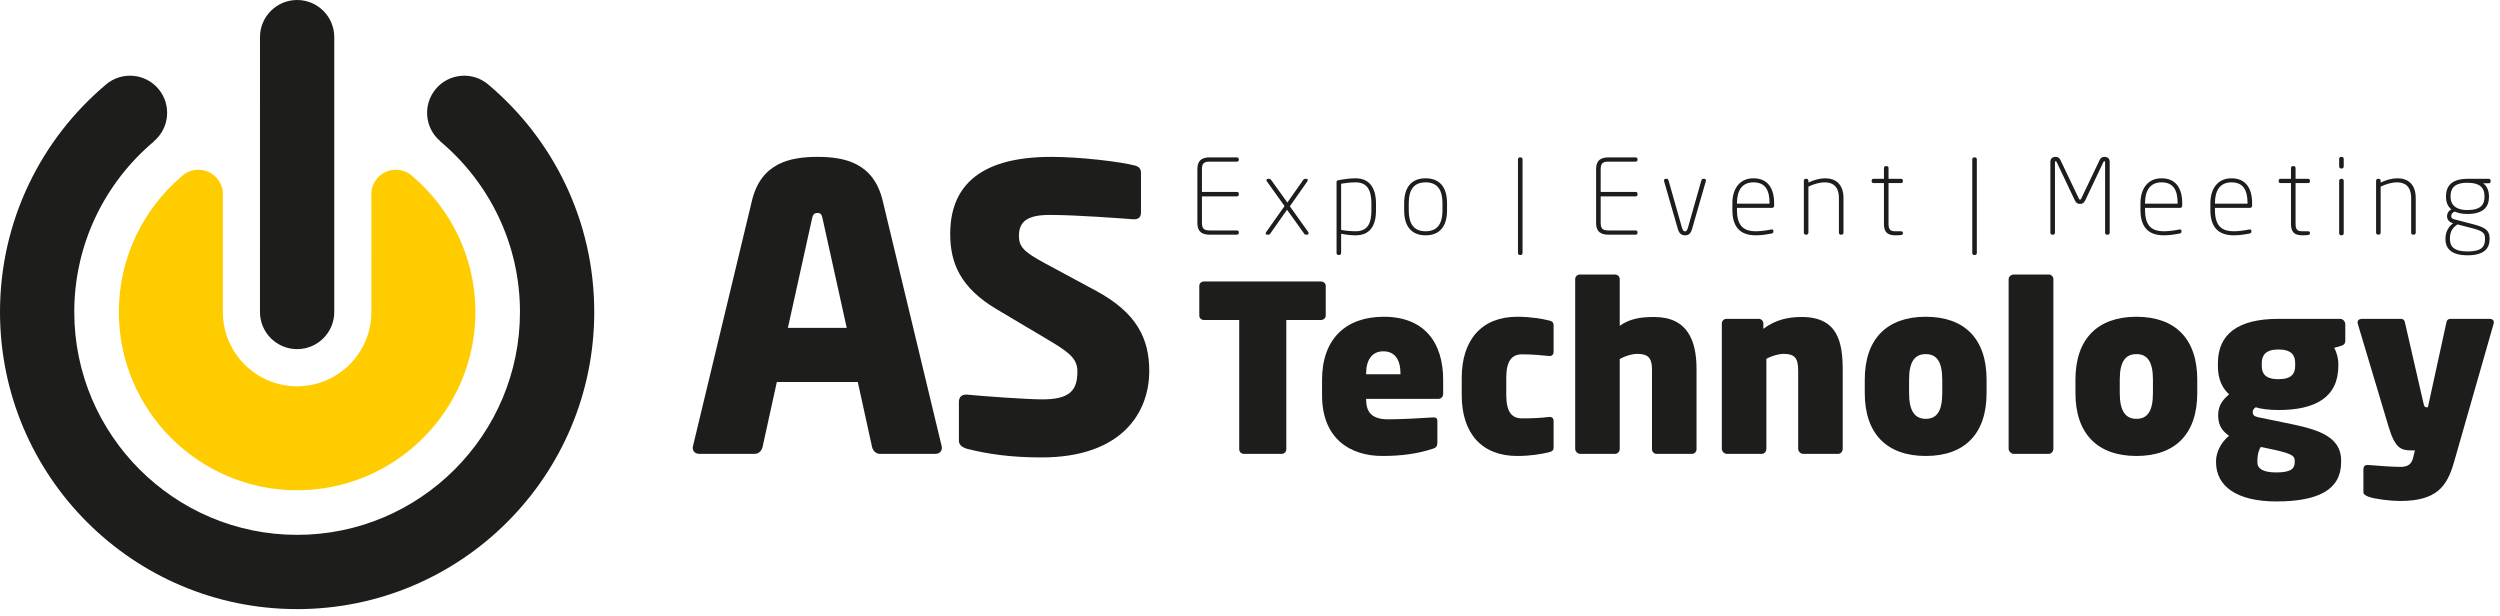 <?xml version="1.0" encoding="UTF-8" standalone="no"?>
<!DOCTYPE svg PUBLIC "-//W3C//DTD SVG 1.1//EN" "http://www.w3.org/Graphics/SVG/1.1/DTD/svg11.dtd">
<svg width="100%" height="100%" viewBox="0 0 341 84" version="1.1" xmlns="http://www.w3.org/2000/svg" xmlns:xlink="http://www.w3.org/1999/xlink" xml:space="preserve" xmlns:serif="http://www.serif.com/" style="fill-rule:evenodd;clip-rule:evenodd;stroke-linejoin:round;stroke-miterlimit:2;">
    <path d="M66.608,11.537C66.597,11.527 66.589,11.518 66.579,11.51C64.436,9.711 61.24,9.991 59.441,12.133C57.643,14.277 57.921,17.473 60.065,19.27L60.055,19.285C66.693,24.865 70.924,33.225 70.924,42.555C70.924,59.315 57.289,72.953 40.527,72.953C23.767,72.953 10.131,59.315 10.131,42.555C10.131,33.225 14.361,24.865 21.001,19.285L20.989,19.27C23.132,17.473 23.412,14.277 21.615,12.134C19.816,9.99 16.62,9.711 14.476,11.51C14.465,11.519 14.456,11.53 14.444,11.539C5.613,18.974 0,30.109 0,42.555C0,64.939 18.144,83.083 40.527,83.083C62.911,83.083 81.055,64.939 81.055,42.555C81.055,30.106 75.441,18.971 66.608,11.537" style="fill:rgb(29,29,27);fill-rule:nonzero;"/>
    <path d="M56.308,24.082C56.257,24.034 56.208,23.984 56.153,23.938C54.733,22.748 52.617,22.933 51.427,24.352C50.824,25.072 50.575,25.97 50.66,26.836L50.659,42.556C50.659,48.142 46.115,52.688 40.527,52.688C34.94,52.688 30.396,48.142 30.396,42.556L30.396,26.832C30.479,25.966 30.231,25.07 29.628,24.352C28.436,22.933 26.321,22.748 24.9,23.938C24.847,23.985 24.796,24.034 24.744,24.084C19.527,28.546 16.211,35.168 16.211,42.556C16.211,55.964 27.119,66.872 40.527,66.872C53.936,66.872 64.844,55.964 64.844,42.556C64.844,35.166 61.527,28.544 56.308,24.082" style="fill:rgb(255,204,0);fill-rule:nonzero;"/>
    <path d="M127.562,61.909L120.02,61.909C119.482,61.909 119.051,61.478 118.942,60.94L117.003,52.104L105.96,52.104L104.02,60.94C103.912,61.478 103.482,61.909 102.943,61.909L95.4,61.909C94.862,61.909 94.484,61.586 94.484,61.046C94.484,60.993 94.539,60.885 94.539,60.778L102.566,27.377C103.804,22.206 107.791,21.398 111.508,21.398C115.226,21.398 119.158,22.206 120.398,27.377L128.423,60.778C128.423,60.885 128.478,60.993 128.478,61.046C128.478,61.586 128.1,61.909 127.562,61.909M112.208,29.856C112.1,29.317 111.992,29.048 111.508,29.048C111.023,29.048 110.862,29.317 110.754,29.856L107.468,44.724L115.495,44.724L112.208,29.856Z" style="fill:rgb(29,29,27);fill-rule:nonzero;"/>
    <path d="M142.053,62.394C137.797,62.394 134.618,61.908 131.871,61.21C131.333,61.047 130.794,60.723 130.794,60.131L130.794,54.852C130.794,54.098 131.225,53.828 131.763,53.828L131.925,53.828C134.134,54.044 140.059,54.475 142.161,54.475C145.878,54.475 146.955,53.29 146.955,50.704C146.955,49.14 146.201,48.279 143.399,46.61L135.965,42.192C130.955,39.23 129.609,35.835 129.609,31.903C129.609,25.976 132.949,21.398 143.399,21.398C147.331,21.398 152.773,22.044 154.821,22.583C155.251,22.691 155.629,22.96 155.629,23.552L155.629,28.994C155.629,29.479 155.413,29.91 154.713,29.91L154.605,29.91C153.097,29.802 146.847,29.316 143.183,29.316C140.113,29.316 138.982,30.232 138.982,32.172C138.982,33.68 139.682,34.38 142.591,35.943L149.487,39.66C155.09,42.678 156.759,46.232 156.759,50.596C156.759,56.306 152.989,62.394 142.053,62.394" style="fill:rgb(29,29,27);fill-rule:nonzero;"/>
    <path d="M180.168,43.649L175.452,43.649L175.452,61.276C175.452,61.624 175.168,61.909 174.819,61.909L169.66,61.909C169.312,61.909 169.028,61.624 169.028,61.276L169.028,43.649L164.217,43.649C163.869,43.649 163.584,43.396 163.584,43.046L163.584,38.996C163.584,38.648 163.869,38.394 164.217,38.394L180.168,38.394C180.516,38.394 180.832,38.648 180.832,38.996L180.832,43.046C180.832,43.396 180.516,43.649 180.168,43.649" style="fill:rgb(29,29,27);fill-rule:nonzero;"/>
    <path d="M196.182,54.408L186.341,54.408L186.341,54.471C186.341,56.15 187.037,57.194 189.346,57.194C191.025,57.194 194.126,57.035 195.359,56.94C195.866,56.908 196.057,57.003 196.057,57.479L196.057,60.327C196.057,60.834 195.929,61.054 195.423,61.212C193.398,61.876 191.214,62.194 188.555,62.194C184.283,62.194 180.327,59.947 180.327,53.902L180.327,51.812C180.327,46.243 183.555,43.206 188.746,43.206C194.283,43.206 196.847,46.718 196.847,51.812L196.847,53.712C196.847,54.123 196.562,54.408 196.182,54.408M191.025,50.959C191.025,49.06 190.265,47.92 188.682,47.92C187.163,47.92 186.341,49.06 186.341,50.959L186.341,51.054L191.025,51.054L191.025,50.959Z" style="fill:rgb(29,29,27);fill-rule:nonzero;"/>
    <path d="M211.279,61.687C210.203,61.94 208.811,62.194 206.943,62.194C202.101,62.194 199.38,59.092 199.38,53.902L199.38,51.528C199.38,46.37 202.101,43.206 206.943,43.206C208.811,43.206 210.393,43.49 211.279,43.711C211.691,43.807 211.912,43.964 211.912,44.376L211.912,47.952C211.912,48.332 211.723,48.616 211.248,48.554C210.171,48.459 209.159,48.332 207.608,48.332C206.247,48.332 205.456,49.186 205.456,51.528L205.456,53.902C205.456,56.244 206.247,57.067 207.608,57.067C209.159,57.067 210.171,57.003 211.248,56.878C211.723,56.814 211.912,57.067 211.912,57.479L211.912,61.023C211.912,61.434 211.691,61.592 211.279,61.687" style="fill:rgb(29,29,27);fill-rule:nonzero;"/>
    <path d="M230.775,61.909L225.964,61.909C225.616,61.909 225.331,61.624 225.331,61.276L225.331,50.357C225.331,48.681 224.635,48.269 223.338,48.269C222.61,48.269 221.755,48.522 220.932,48.965L220.932,61.213C220.932,61.561 220.679,61.909 220.299,61.909L215.552,61.909C215.172,61.909 214.856,61.561 214.856,61.213L214.856,38.078C214.856,37.73 215.14,37.445 215.49,37.445L220.299,37.445C220.648,37.445 220.932,37.73 220.932,38.078L220.932,44.44C222.292,43.49 223.686,43.237 225.616,43.237C230.174,43.237 231.407,46.433 231.407,50.357L231.407,61.276C231.407,61.624 231.123,61.909 230.775,61.909" style="fill:rgb(29,29,27);fill-rule:nonzero;"/>
    <path d="M250.713,61.909L245.966,61.909C245.586,61.909 245.27,61.561 245.27,61.213L245.27,50.485C245.27,48.806 244.731,48.269 243.307,48.269C242.579,48.269 241.662,48.554 240.934,48.933L240.934,61.213C240.934,61.561 240.681,61.909 240.301,61.909L235.554,61.909C235.174,61.909 234.858,61.561 234.858,61.213L234.858,44.122C234.858,43.774 235.142,43.49 235.491,43.49L239.89,43.49C240.238,43.49 240.522,43.774 240.522,44.122L240.522,44.852C242.199,43.585 243.973,43.237 245.743,43.237C250.713,43.237 251.346,46.718 251.346,50.485L251.346,61.213C251.346,61.561 251.093,61.909 250.713,61.909" style="fill:rgb(29,29,27);fill-rule:nonzero;"/>
    <path d="M262.677,62.194C257.393,62.194 254.354,59.187 254.354,53.618L254.354,51.782C254.354,46.212 257.393,43.206 262.677,43.206C267.962,43.206 270.969,46.212 270.969,51.782L270.969,53.618C270.969,59.187 267.962,62.194 262.677,62.194M264.923,51.782C264.923,49.282 264.133,48.302 262.677,48.302C261.222,48.302 260.398,49.25 260.398,51.782L260.398,53.618C260.398,56.118 261.222,57.13 262.677,57.13C264.133,57.13 264.923,56.15 264.923,53.618L264.923,51.782Z" style="fill:rgb(29,29,27);fill-rule:nonzero;"/>
    <path d="M279.451,61.909L274.673,61.909C274.323,61.909 273.977,61.561 273.977,61.213L273.977,38.078C273.977,37.73 274.323,37.445 274.673,37.445L279.451,37.445C279.799,37.445 280.083,37.73 280.083,38.078L280.083,61.213C280.083,61.561 279.799,61.909 279.451,61.909" style="fill:rgb(29,29,27);fill-rule:nonzero;"/>
    <path d="M291.414,62.194C286.13,62.194 283.091,59.187 283.091,53.618L283.091,51.782C283.091,46.212 286.13,43.206 291.414,43.206C296.699,43.206 299.706,46.212 299.706,51.782L299.706,53.618C299.706,59.187 296.699,62.194 291.414,62.194M293.661,51.782C293.661,49.282 292.87,48.302 291.414,48.302C289.959,48.302 289.135,49.25 289.135,51.782L289.135,53.618C289.135,56.118 289.959,57.13 291.414,57.13C292.87,57.13 293.661,56.15 293.661,53.618L293.661,51.782Z" style="fill:rgb(29,29,27);fill-rule:nonzero;"/>
    <path d="M319.265,47.193L318.379,47.446C318.727,48.015 318.949,48.934 318.949,49.535L318.949,49.883C318.949,54.155 315.879,55.927 310.783,55.927C309.518,55.927 308.315,55.77 307.682,55.549C307.398,55.738 307.271,55.959 307.271,56.213C307.271,56.561 307.429,56.782 307.999,56.909L311.543,57.637C315.594,58.459 319.329,59.25 319.329,62.827L319.329,63.049C319.329,66.751 316.29,68.397 310.499,68.397C305.118,68.397 302.27,66.339 302.27,63.049L302.27,62.827C302.27,61.909 302.809,60.422 304.043,59.441C303.251,58.871 302.555,58.175 302.555,56.655C302.555,55.199 303.283,54.471 304.043,53.775C302.65,52.51 302.523,50.865 302.523,49.883L302.523,49.535C302.523,45.61 305.214,43.49 310.783,43.49L319.17,43.49C319.581,43.49 319.898,43.839 319.898,44.25L319.898,46.497C319.898,46.907 319.645,47.098 319.265,47.193M312.998,62.827C312.998,62.258 312.746,61.909 310.277,61.371L308.378,60.959C308.094,61.339 307.905,62.067 307.905,62.827L307.905,63.049C307.905,63.902 308.631,64.441 310.499,64.441C312.651,64.441 312.998,63.807 312.998,63.049L312.998,62.827ZM313.062,49.535C313.062,48.459 312.557,47.669 310.783,47.669C309.042,47.669 308.505,48.459 308.505,49.535L308.505,49.883C308.505,50.865 308.885,51.719 310.783,51.719C312.557,51.719 313.062,50.991 313.062,49.883L313.062,49.535Z" style="fill:rgb(29,29,27);fill-rule:nonzero;"/>
    <path d="M340.122,44.186L334.742,62.985C333.793,66.372 332.336,68.334 327.368,68.334C326.102,68.334 323.95,68.08 323.096,67.764C322.748,67.637 322.368,67.446 322.368,67.162L322.368,64.092C322.368,63.745 322.43,63.365 323.096,63.428C324.266,63.522 326.229,63.681 327.432,63.681C328.317,63.681 328.918,63.396 329.14,62.478L329.393,61.434L328.982,61.434C327.558,61.434 326.704,61.245 325.785,58.142L321.608,44.186C321.482,43.71 321.734,43.49 322.273,43.49L327.432,43.49C327.906,43.49 328.001,43.774 328.065,44.122L330.565,55.009C330.66,55.389 330.722,55.548 330.913,55.548L331.166,55.548L333.665,44.092C333.729,43.742 333.824,43.49 334.33,43.49L339.584,43.49C339.869,43.49 340.28,43.617 340.122,44.186" style="fill:rgb(29,29,27);fill-rule:nonzero;"/>
    <path d="M168.7,32.013L165.039,32.013C163.959,32.013 163.321,31.615 163.321,30.423L163.321,23.057C163.321,21.863 163.959,21.466 165.039,21.466L168.7,21.466C168.856,21.466 168.971,21.566 168.971,21.707L168.971,21.821C168.971,21.963 168.856,22.047 168.7,22.047L165.039,22.047C164.356,22.047 163.945,22.175 163.945,23.057L163.945,26.179L168.7,26.179C168.856,26.179 168.971,26.263 168.971,26.406L168.971,26.547C168.971,26.69 168.856,26.789 168.7,26.789L163.945,26.789L163.945,30.423C163.945,31.303 164.356,31.431 165.039,31.431L168.7,31.431C168.856,31.431 168.971,31.515 168.971,31.658L168.971,31.771C168.971,31.913 168.856,32.013 168.7,32.013" style="fill:rgb(29,29,27);fill-rule:nonzero;"/>
    <path d="M178.291,32.013L178.178,32.013C178.065,32.013 177.979,31.998 177.909,31.899L175.551,28.606L173.239,31.899C173.195,31.955 173.139,32.013 173.083,32.013L172.841,32.013C172.699,32.013 172.642,31.942 172.642,31.842C172.642,31.785 172.671,31.701 172.713,31.643L175.211,28.109L172.799,24.731C172.77,24.689 172.742,24.631 172.742,24.574C172.742,24.475 172.827,24.39 172.998,24.39L173.083,24.39C173.211,24.39 173.323,24.462 173.351,24.503L175.595,27.626L177.767,24.533C177.823,24.447 177.951,24.39 178.037,24.39L178.163,24.39C178.321,24.39 178.378,24.462 178.378,24.561C178.378,24.631 178.334,24.717 178.278,24.802L175.935,28.138L178.449,31.658C178.477,31.701 178.49,31.757 178.49,31.814C178.49,31.913 178.434,32.013 178.291,32.013" style="fill:rgb(29,29,27);fill-rule:nonzero;"/>
    <path d="M184.903,32.098C184.35,32.098 183.498,32.012 182.93,31.884L182.93,34.511C182.93,34.652 182.831,34.78 182.688,34.78L182.547,34.78C182.404,34.78 182.306,34.652 182.306,34.511L182.306,24.859C182.306,24.688 182.347,24.631 182.519,24.59C183.143,24.462 184.094,24.319 184.903,24.319C186.863,24.319 187.686,25.724 187.686,27.768L187.686,28.706C187.686,30.948 186.748,32.098 184.903,32.098M187.06,27.768C187.06,25.938 186.492,24.872 184.903,24.872C184.222,24.872 183.442,24.972 182.93,25.058L182.93,31.36C183.47,31.474 184.35,31.544 184.903,31.544C186.464,31.544 187.06,30.579 187.06,28.706L187.06,27.768Z" style="fill:rgb(29,29,27);fill-rule:nonzero;"/>
    <path d="M194.452,32.098C192.508,32.098 191.528,30.848 191.528,28.706L191.528,27.712C191.528,25.568 192.508,24.319 194.452,24.319C196.396,24.319 197.376,25.568 197.376,27.712L197.376,28.706C197.376,30.848 196.396,32.098 194.452,32.098M196.752,27.712C196.752,25.966 196.114,24.872 194.452,24.872C192.792,24.872 192.154,25.966 192.154,27.712L192.154,28.706C192.154,30.451 192.792,31.544 194.452,31.544C196.114,31.544 196.752,30.451 196.752,28.706L196.752,27.712Z" style="fill:rgb(29,29,27);fill-rule:nonzero;"/>
    <path d="M207.435,34.781L207.293,34.781C207.151,34.781 207.051,34.653 207.051,34.51L207.051,21.737C207.051,21.594 207.151,21.466 207.293,21.466L207.435,21.466C207.577,21.466 207.677,21.594 207.677,21.737L207.677,34.51C207.677,34.653 207.577,34.781 207.435,34.781" style="fill:rgb(29,29,27);fill-rule:nonzero;"/>
    <path d="M223.087,32.013L219.426,32.013C218.347,32.013 217.709,31.615 217.709,30.423L217.709,23.057C217.709,21.863 218.347,21.466 219.426,21.466L223.087,21.466C223.243,21.466 223.358,21.566 223.358,21.707L223.358,21.821C223.358,21.963 223.243,22.047 223.087,22.047L219.426,22.047C218.745,22.047 218.334,22.175 218.334,23.057L218.334,26.179L223.087,26.179C223.243,26.179 223.358,26.263 223.358,26.406L223.358,26.547C223.358,26.69 223.243,26.789 223.087,26.789L218.334,26.789L218.334,30.423C218.334,31.303 218.745,31.431 219.426,31.431L223.087,31.431C223.243,31.431 223.358,31.515 223.358,31.658L223.358,31.771C223.358,31.913 223.243,32.013 223.087,32.013" style="fill:rgb(29,29,27);fill-rule:nonzero;"/>
    <path d="M230.806,31.204C230.594,31.956 230.254,32.097 229.841,32.097C229.443,32.097 229.061,31.956 228.849,31.204L226.989,24.745C226.931,24.546 227.017,24.39 227.201,24.39L227.343,24.39C227.443,24.39 227.542,24.446 227.599,24.645L229.415,31.048C229.543,31.473 229.685,31.558 229.841,31.558C229.998,31.558 230.111,31.473 230.238,31.048L232.055,24.645C232.111,24.446 232.211,24.39 232.311,24.39L232.482,24.39C232.666,24.39 232.722,24.546 232.666,24.745L230.806,31.204Z" style="fill:rgb(29,29,27);fill-rule:nonzero;"/>
    <path d="M241.719,28.351L236.921,28.351L236.921,28.648C236.921,31.033 238.072,31.544 239.491,31.544C240.115,31.544 240.896,31.445 241.591,31.303C241.733,31.275 241.889,31.303 241.889,31.488L241.889,31.587C241.889,31.743 241.833,31.813 241.619,31.857C240.939,31.999 240.129,32.097 239.491,32.097C237.729,32.097 236.296,31.332 236.296,28.648L236.296,27.712C236.296,25.753 237.291,24.319 239.164,24.319C241.123,24.319 241.989,25.681 241.989,27.697L241.989,28.08C241.989,28.237 241.861,28.351 241.719,28.351M241.364,27.697C241.364,25.909 240.768,24.873 239.164,24.873C237.589,24.873 236.921,26.023 236.921,27.712L236.921,27.783L241.364,27.783L241.364,27.697Z" style="fill:rgb(29,29,27);fill-rule:nonzero;"/>
    <path d="M251.182,32.013L251.082,32.013C250.94,32.013 250.828,31.885 250.828,31.743L250.828,27.03C250.828,25.413 249.976,24.873 248.91,24.873C248.188,24.873 247.377,25.114 246.668,25.455L246.668,31.743C246.668,31.885 246.54,32.013 246.398,32.013L246.314,32.013C246.172,32.013 246.044,31.885 246.044,31.743L246.044,24.674C246.044,24.518 246.144,24.39 246.3,24.39L246.414,24.39C246.57,24.39 246.668,24.518 246.668,24.674L246.668,24.901C247.406,24.546 248.216,24.319 248.954,24.319C250.316,24.319 251.452,25.058 251.452,27.03L251.452,31.743C251.452,31.885 251.338,32.013 251.182,32.013" style="fill:rgb(29,29,27);fill-rule:nonzero;"/>
    <path d="M259.312,32.055C259.1,32.083 258.816,32.098 258.574,32.098C257.567,32.098 256.97,31.785 256.97,30.565L256.97,24.973L255.564,24.973C255.408,24.973 255.295,24.887 255.295,24.745L255.295,24.603C255.295,24.462 255.408,24.39 255.564,24.39L256.97,24.39L256.97,22.929C256.97,22.786 257.056,22.658 257.212,22.658L257.368,22.658C257.508,22.658 257.595,22.786 257.595,22.929L257.595,24.39L259.284,24.39C259.44,24.39 259.552,24.462 259.552,24.603L259.552,24.745C259.552,24.887 259.44,24.973 259.284,24.973L257.595,24.973L257.595,30.565C257.595,31.417 257.95,31.545 258.574,31.545L259.256,31.545C259.468,31.545 259.552,31.615 259.552,31.743L259.552,31.827C259.552,31.942 259.511,32.027 259.312,32.055" style="fill:rgb(29,29,27);fill-rule:nonzero;"/>
    <path d="M269.4,34.781L269.257,34.781C269.116,34.781 269.017,34.653 269.017,34.51L269.017,21.737C269.017,21.594 269.116,21.466 269.257,21.466L269.4,21.466C269.541,21.466 269.64,21.594 269.64,21.737L269.64,34.51C269.64,34.653 269.541,34.781 269.4,34.781" style="fill:rgb(29,29,27);fill-rule:nonzero;"/>
    <path d="M287.52,32.013L287.379,32.013C287.236,32.013 287.136,31.885 287.136,31.743L287.136,22.091C287.136,22.019 287.096,21.991 287.039,21.991C286.968,21.991 286.952,22.019 286.896,22.119L284.44,27.299C284.241,27.711 284.029,27.811 283.717,27.811C283.405,27.811 283.191,27.711 282.992,27.299L280.536,22.119C280.48,22.019 280.467,21.991 280.395,21.991C280.339,21.991 280.296,22.019 280.296,22.091L280.296,31.743C280.296,31.885 280.196,32.013 280.055,32.013L279.912,32.013C279.772,32.013 279.672,31.885 279.672,31.743L279.672,22.091C279.672,21.622 279.956,21.395 280.395,21.395C280.735,21.395 280.935,21.594 281.047,21.835L283.533,27.045C283.589,27.173 283.631,27.229 283.717,27.229C283.801,27.229 283.845,27.173 283.901,27.045L286.385,21.835C286.497,21.594 286.697,21.395 287.039,21.395C287.479,21.395 287.763,21.622 287.763,22.091L287.763,31.743C287.763,31.885 287.663,32.013 287.52,32.013" style="fill:rgb(29,29,27);fill-rule:nonzero;"/>
    <path d="M297.382,28.351L292.584,28.351L292.584,28.648C292.584,31.033 293.733,31.544 295.154,31.544C295.778,31.544 296.557,31.445 297.254,31.303C297.396,31.275 297.552,31.303 297.552,31.488L297.552,31.587C297.552,31.743 297.496,31.813 297.282,31.857C296.601,31.999 295.793,32.097 295.154,32.097C293.393,32.097 291.96,31.332 291.96,28.648L291.96,27.712C291.96,25.753 292.954,24.319 294.828,24.319C296.785,24.319 297.652,25.681 297.652,27.697L297.652,28.08C297.652,28.237 297.524,28.351 297.382,28.351M297.028,27.697C297.028,25.909 296.43,24.873 294.828,24.873C293.25,24.873 292.584,26.023 292.584,27.712L292.584,27.783L297.028,27.783L297.028,27.697Z" style="fill:rgb(29,29,27);fill-rule:nonzero;"/>
    <path d="M306.918,28.351L302.119,28.351L302.119,28.648C302.119,31.033 303.268,31.544 304.69,31.544C305.314,31.544 306.092,31.445 306.79,31.303C306.931,31.275 307.087,31.303 307.087,31.488L307.087,31.587C307.087,31.743 307.031,31.813 306.818,31.857C306.136,31.999 305.328,32.097 304.69,32.097C302.928,32.097 301.495,31.332 301.495,28.648L301.495,27.712C301.495,25.753 302.49,24.319 304.363,24.319C306.32,24.319 307.187,25.681 307.187,27.697L307.187,28.08C307.187,28.237 307.059,28.351 306.918,28.351M306.563,27.697C306.563,25.909 305.966,24.873 304.363,24.873C302.786,24.873 302.119,26.023 302.119,27.712L302.119,27.783L306.563,27.783L306.563,27.697Z" style="fill:rgb(29,29,27);fill-rule:nonzero;"/>
    <path d="M314.833,32.055C314.621,32.083 314.337,32.098 314.095,32.098C313.088,32.098 312.491,31.785 312.491,30.565L312.491,24.973L311.085,24.973C310.929,24.973 310.816,24.887 310.816,24.745L310.816,24.603C310.816,24.462 310.929,24.39 311.085,24.39L312.491,24.39L312.491,22.929C312.491,22.786 312.577,22.658 312.733,22.658L312.889,22.658C313.029,22.658 313.116,22.786 313.116,22.929L313.116,24.39L314.805,24.39C314.961,24.39 315.073,24.462 315.073,24.603L315.073,24.745C315.073,24.887 314.961,24.973 314.805,24.973L313.116,24.973L313.116,30.565C313.116,31.417 313.471,31.545 314.095,31.545L314.777,31.545C314.989,31.545 315.073,31.615 315.073,31.743L315.073,31.827C315.073,31.942 315.032,32.027 314.833,32.055" style="fill:rgb(29,29,27);fill-rule:nonzero;"/>
    <path d="M319.414,22.985L319.33,22.985C319.189,22.985 319.061,22.872 319.061,22.716L319.061,21.665C319.061,21.522 319.189,21.394 319.33,21.394L319.414,21.394C319.557,21.394 319.685,21.522 319.685,21.665L319.685,22.716C319.685,22.872 319.557,22.985 319.414,22.985M319.414,32.097L319.33,32.097C319.189,32.097 319.061,31.97 319.061,31.828L319.061,24.66C319.061,24.518 319.189,24.39 319.33,24.39L319.414,24.39C319.557,24.39 319.685,24.518 319.685,24.66L319.685,31.828C319.685,31.97 319.557,32.097 319.414,32.097" style="fill:rgb(29,29,27);fill-rule:nonzero;"/>
    <path d="M329.235,32.013L329.135,32.013C328.995,32.013 328.882,31.885 328.882,31.743L328.882,27.03C328.882,25.413 328.028,24.873 326.966,24.873C326.24,24.873 325.432,25.114 324.722,25.455L324.722,31.743C324.722,31.885 324.594,32.013 324.451,32.013L324.367,32.013C324.226,32.013 324.098,31.885 324.098,31.743L324.098,24.674C324.098,24.518 324.196,24.39 324.354,24.39L324.467,24.39C324.623,24.39 324.722,24.518 324.722,24.674L324.722,24.901C325.46,24.546 326.268,24.319 327.007,24.319C328.371,24.319 329.506,25.058 329.506,27.03L329.506,31.743C329.506,31.885 329.391,32.013 329.235,32.013" style="fill:rgb(29,29,27);fill-rule:nonzero;"/>
    <path d="M339.452,25.001L338.714,25.001C338.998,25.227 339.496,25.725 339.496,26.761L339.496,26.874C339.496,28.166 338.786,29.187 336.558,29.187C335.819,29.187 335.351,29.074 334.824,28.861C334.526,28.989 334.342,29.187 334.342,29.471C334.342,29.657 334.428,29.826 334.754,29.913L337.308,30.579C338.77,30.962 339.58,31.303 339.58,32.523L339.58,32.623C339.58,33.901 338.814,34.823 336.57,34.823C334.386,34.823 333.562,33.914 333.562,32.623L333.562,32.495C333.562,31.502 334.158,30.735 334.626,30.451L334.526,30.423C334.002,30.267 333.775,29.898 333.775,29.471C333.775,29.131 333.959,28.749 334.37,28.563C333.902,28.181 333.634,27.626 333.634,26.874L333.634,26.761C333.634,25.667 334.13,24.39 336.558,24.39L339.452,24.39C339.595,24.39 339.722,24.475 339.722,24.618L339.722,24.773C339.722,24.93 339.595,25.001 339.452,25.001M338.956,32.523C338.956,31.729 338.586,31.487 337.167,31.118L335.208,30.607C334.584,31.019 334.172,31.545 334.172,32.495L334.172,32.623C334.172,33.645 334.754,34.298 336.57,34.298C338.459,34.298 338.956,33.674 338.956,32.623L338.956,32.523ZM338.884,26.761C338.884,25.738 338.402,24.93 336.558,24.93C334.598,24.93 334.258,25.853 334.258,26.761L334.258,26.874C334.258,27.585 334.612,28.649 336.558,28.649C338.43,28.649 338.884,27.854 338.884,26.874L338.884,26.761Z" style="fill:rgb(29,29,27);fill-rule:nonzero;"/>
    <path d="M45.594,42.556C45.594,45.353 43.324,47.621 40.527,47.621C37.73,47.621 35.46,45.353 35.46,42.556L35.462,5.067C35.462,2.269 37.73,0 40.527,0C43.326,0 45.594,2.269 45.594,5.067L45.594,42.556Z" style="fill:rgb(29,29,27);fill-rule:nonzero;"/>
</svg>
